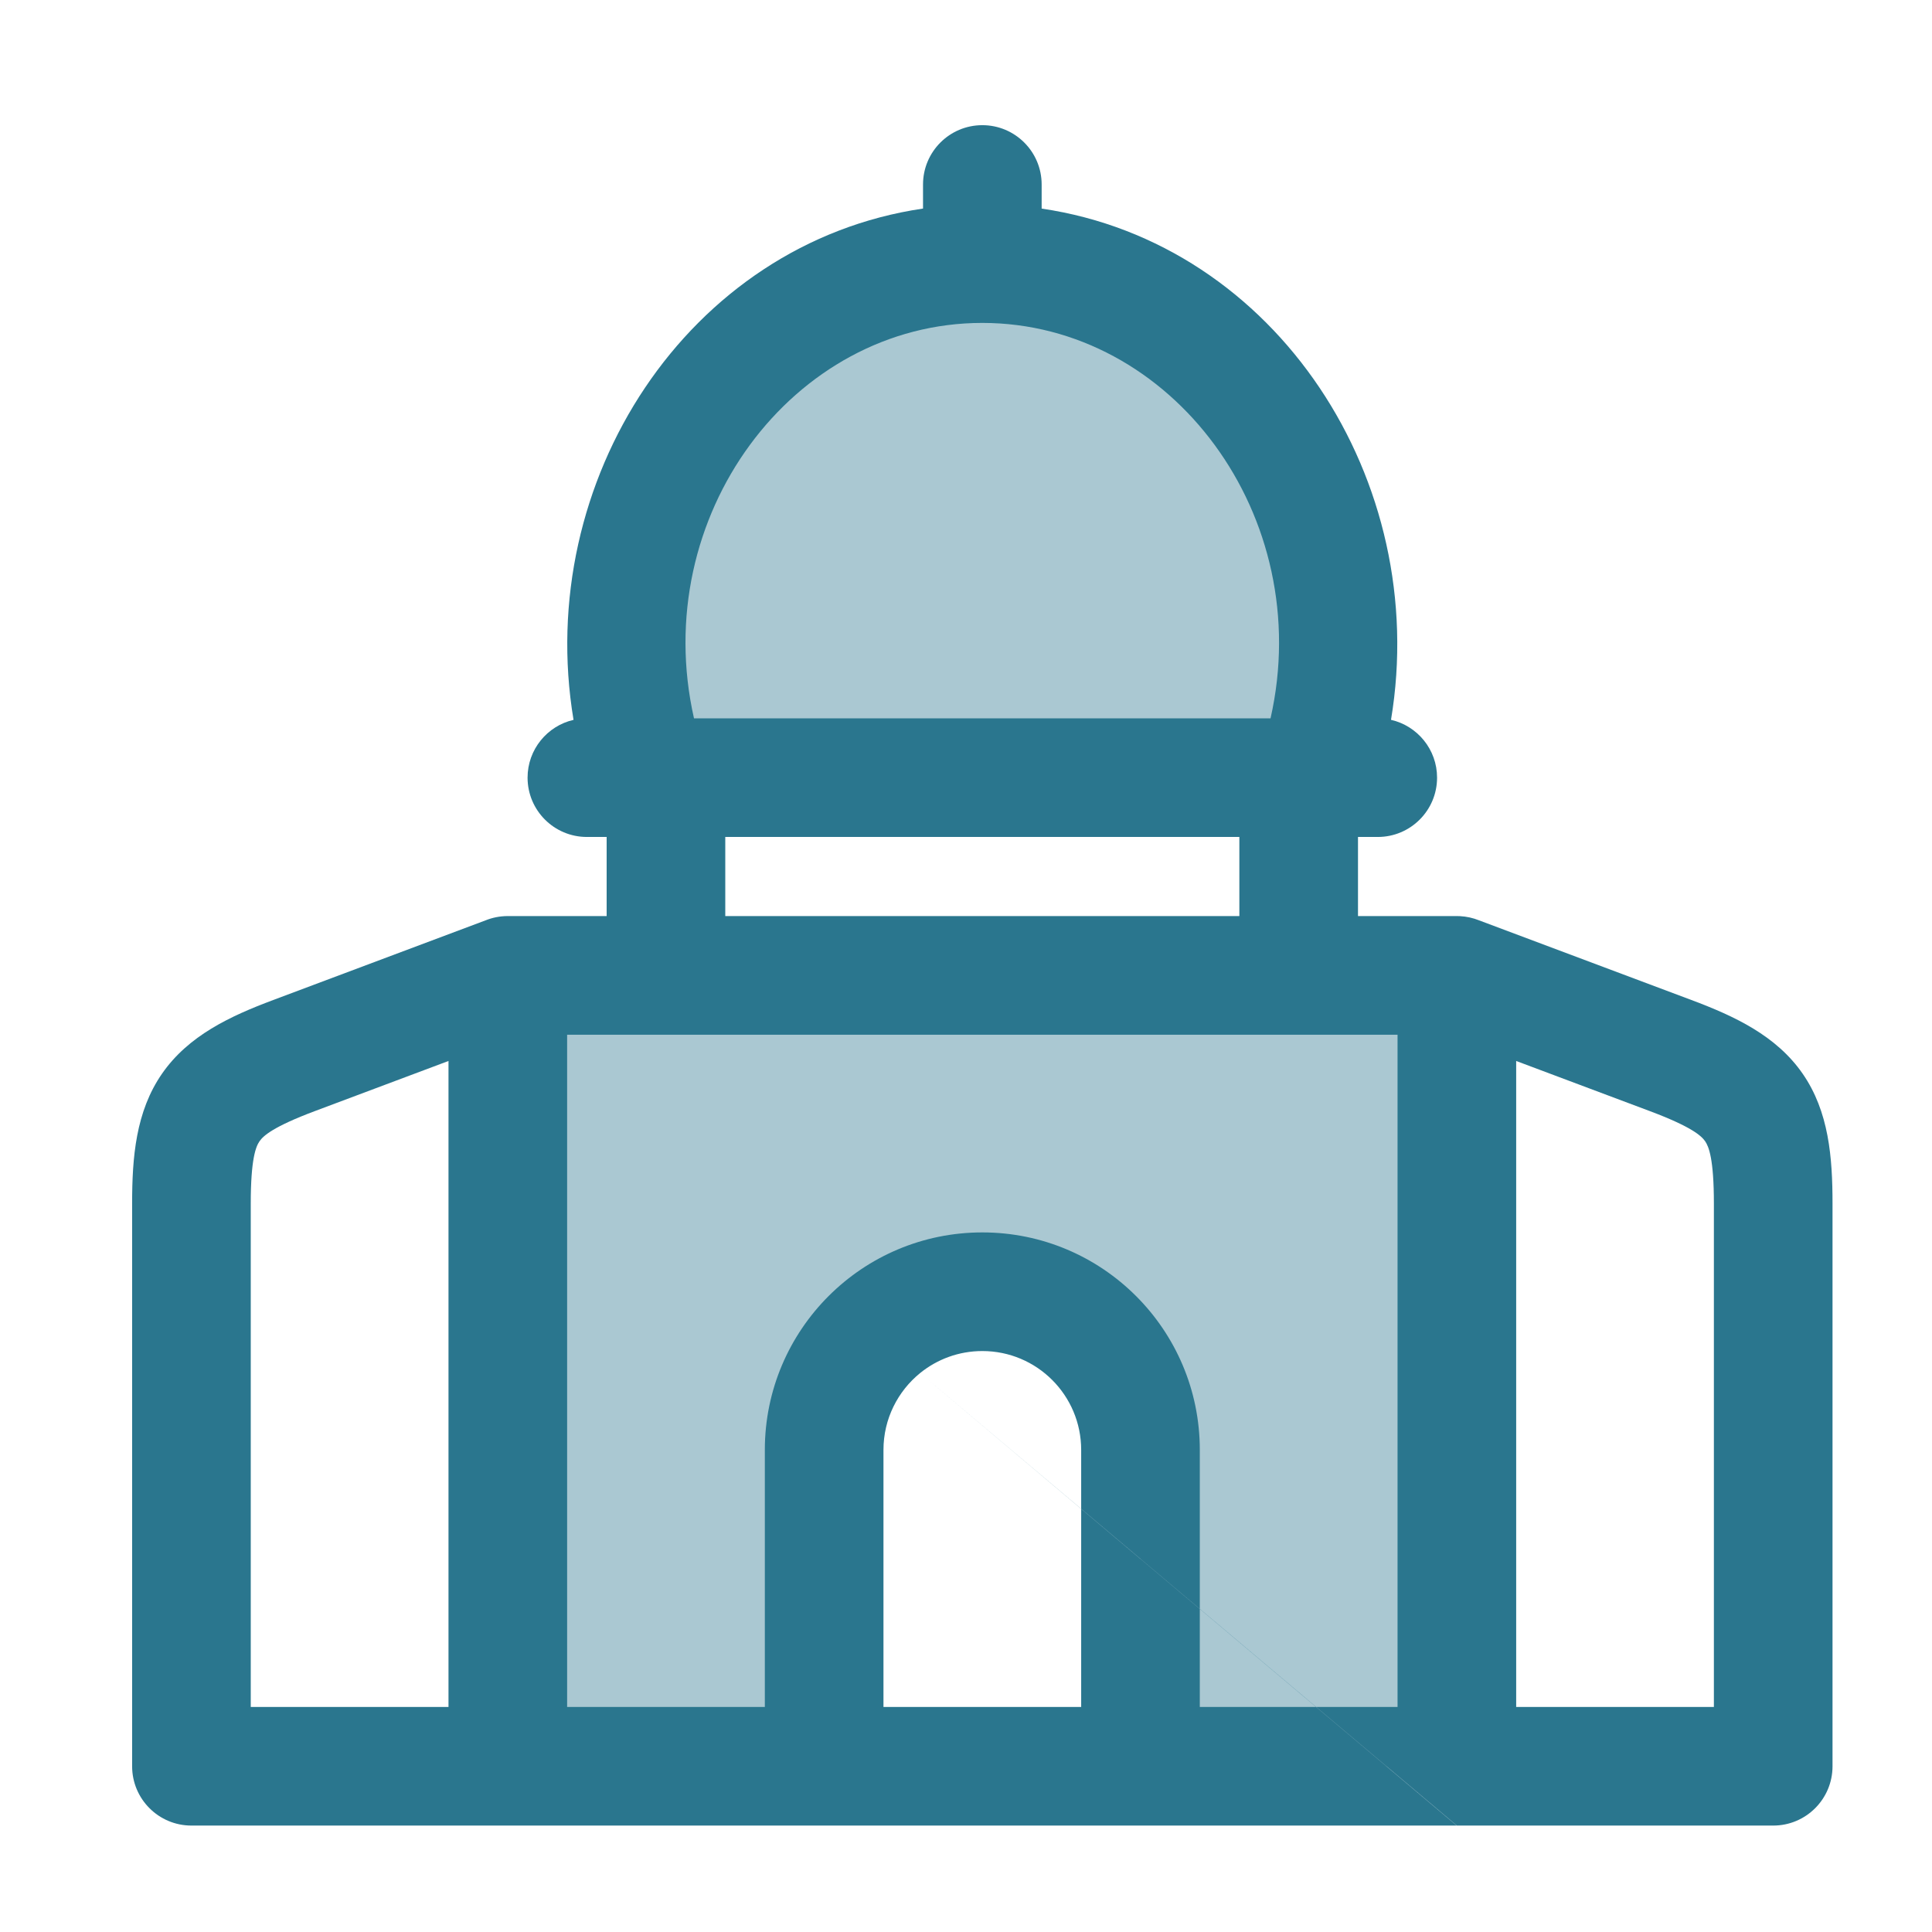 <svg width="57" height="57" viewBox="0 0 57 57" fill="none" xmlns="http://www.w3.org/2000/svg">
<g opacity="0.4">
<path d="M28.984 7.776C36.32 7.776 41.382 15.618 38.803 22.943H19.166C16.587 15.618 21.649 7.776 28.984 7.776Z" fill="#2A768E"/>
<path d="M14.984 52.11V28.776H42.984V52.11H33.651V42.776C33.651 40.199 31.562 38.11 28.984 38.11C26.407 38.11 24.318 40.199 24.318 42.776V52.11H14.984Z" fill="#2A768E"/>
</g>
<path d="M27.147 40.509L31.898 44.515V44.518L27.147 40.509Z" fill="#2A768E"/>
<path fill-rule="evenodd" clip-rule="evenodd" d="M30.732 5.443C30.732 4.477 29.948 3.693 28.982 3.693C28.015 3.693 27.232 4.477 27.232 5.443V6.153C20.285 7.174 15.746 14.197 16.921 21.238C16.145 21.416 15.565 22.112 15.565 22.943C15.565 23.91 16.349 24.693 17.315 24.693H17.898V27.027H14.982L14.967 27.027C14.741 27.029 14.526 27.073 14.329 27.152L8.062 29.503C6.785 29.981 5.558 30.555 4.781 31.676C4.004 32.796 3.898 34.147 3.898 35.511V52.11C3.898 53.077 4.682 53.86 5.648 53.86H14.982L14.987 53.86H42.976L38.826 50.36H38.831L42.982 53.86L52.315 53.86C53.282 53.86 54.065 53.077 54.065 52.11V35.511C54.065 34.147 53.959 32.796 53.183 31.676C52.406 30.555 51.178 29.981 49.901 29.503L43.634 27.152C43.459 27.082 43.27 27.039 43.072 27.029C43.042 27.027 43.012 27.027 42.982 27.027H40.065V24.693H40.648C41.615 24.693 42.398 23.91 42.398 22.943C42.398 22.111 41.817 21.415 41.039 21.237C42.214 14.197 37.676 7.176 30.732 6.154V5.443ZM36.565 24.693H21.398V27.027H36.565V24.693ZM41.232 30.527V50.36H38.831L35.398 47.466V42.777C35.398 39.233 32.526 36.36 28.982 36.36C27.212 36.36 25.61 37.076 24.449 38.235L16.732 31.728V30.527H41.232ZM27.147 40.509L24.449 38.235L16.732 31.728V50.36H22.565V42.777C22.565 41.003 23.286 39.396 24.449 38.235L27.147 40.509C26.488 41.044 26.065 41.862 26.065 42.777V50.36H31.898V44.518L35.398 47.47V50.36H38.826L35.398 47.47V47.466L31.898 44.515V42.777C31.898 41.166 30.593 39.86 28.982 39.86C28.287 39.86 27.648 40.103 27.147 40.509ZM37.485 21.193H20.475C19.127 15.241 23.384 9.527 28.98 9.527C34.576 9.527 38.833 15.241 37.485 21.193ZM13.232 50.36V31.302L9.291 32.78C8.053 33.244 7.766 33.513 7.658 33.669C7.549 33.826 7.398 34.188 7.398 35.511V50.36H13.232ZM44.732 50.36V31.302L48.672 32.78C49.911 33.244 50.197 33.513 50.306 33.669C50.414 33.826 50.565 34.188 50.565 35.511V50.36H44.732Z" fill="#2A768E"/>
</svg>
